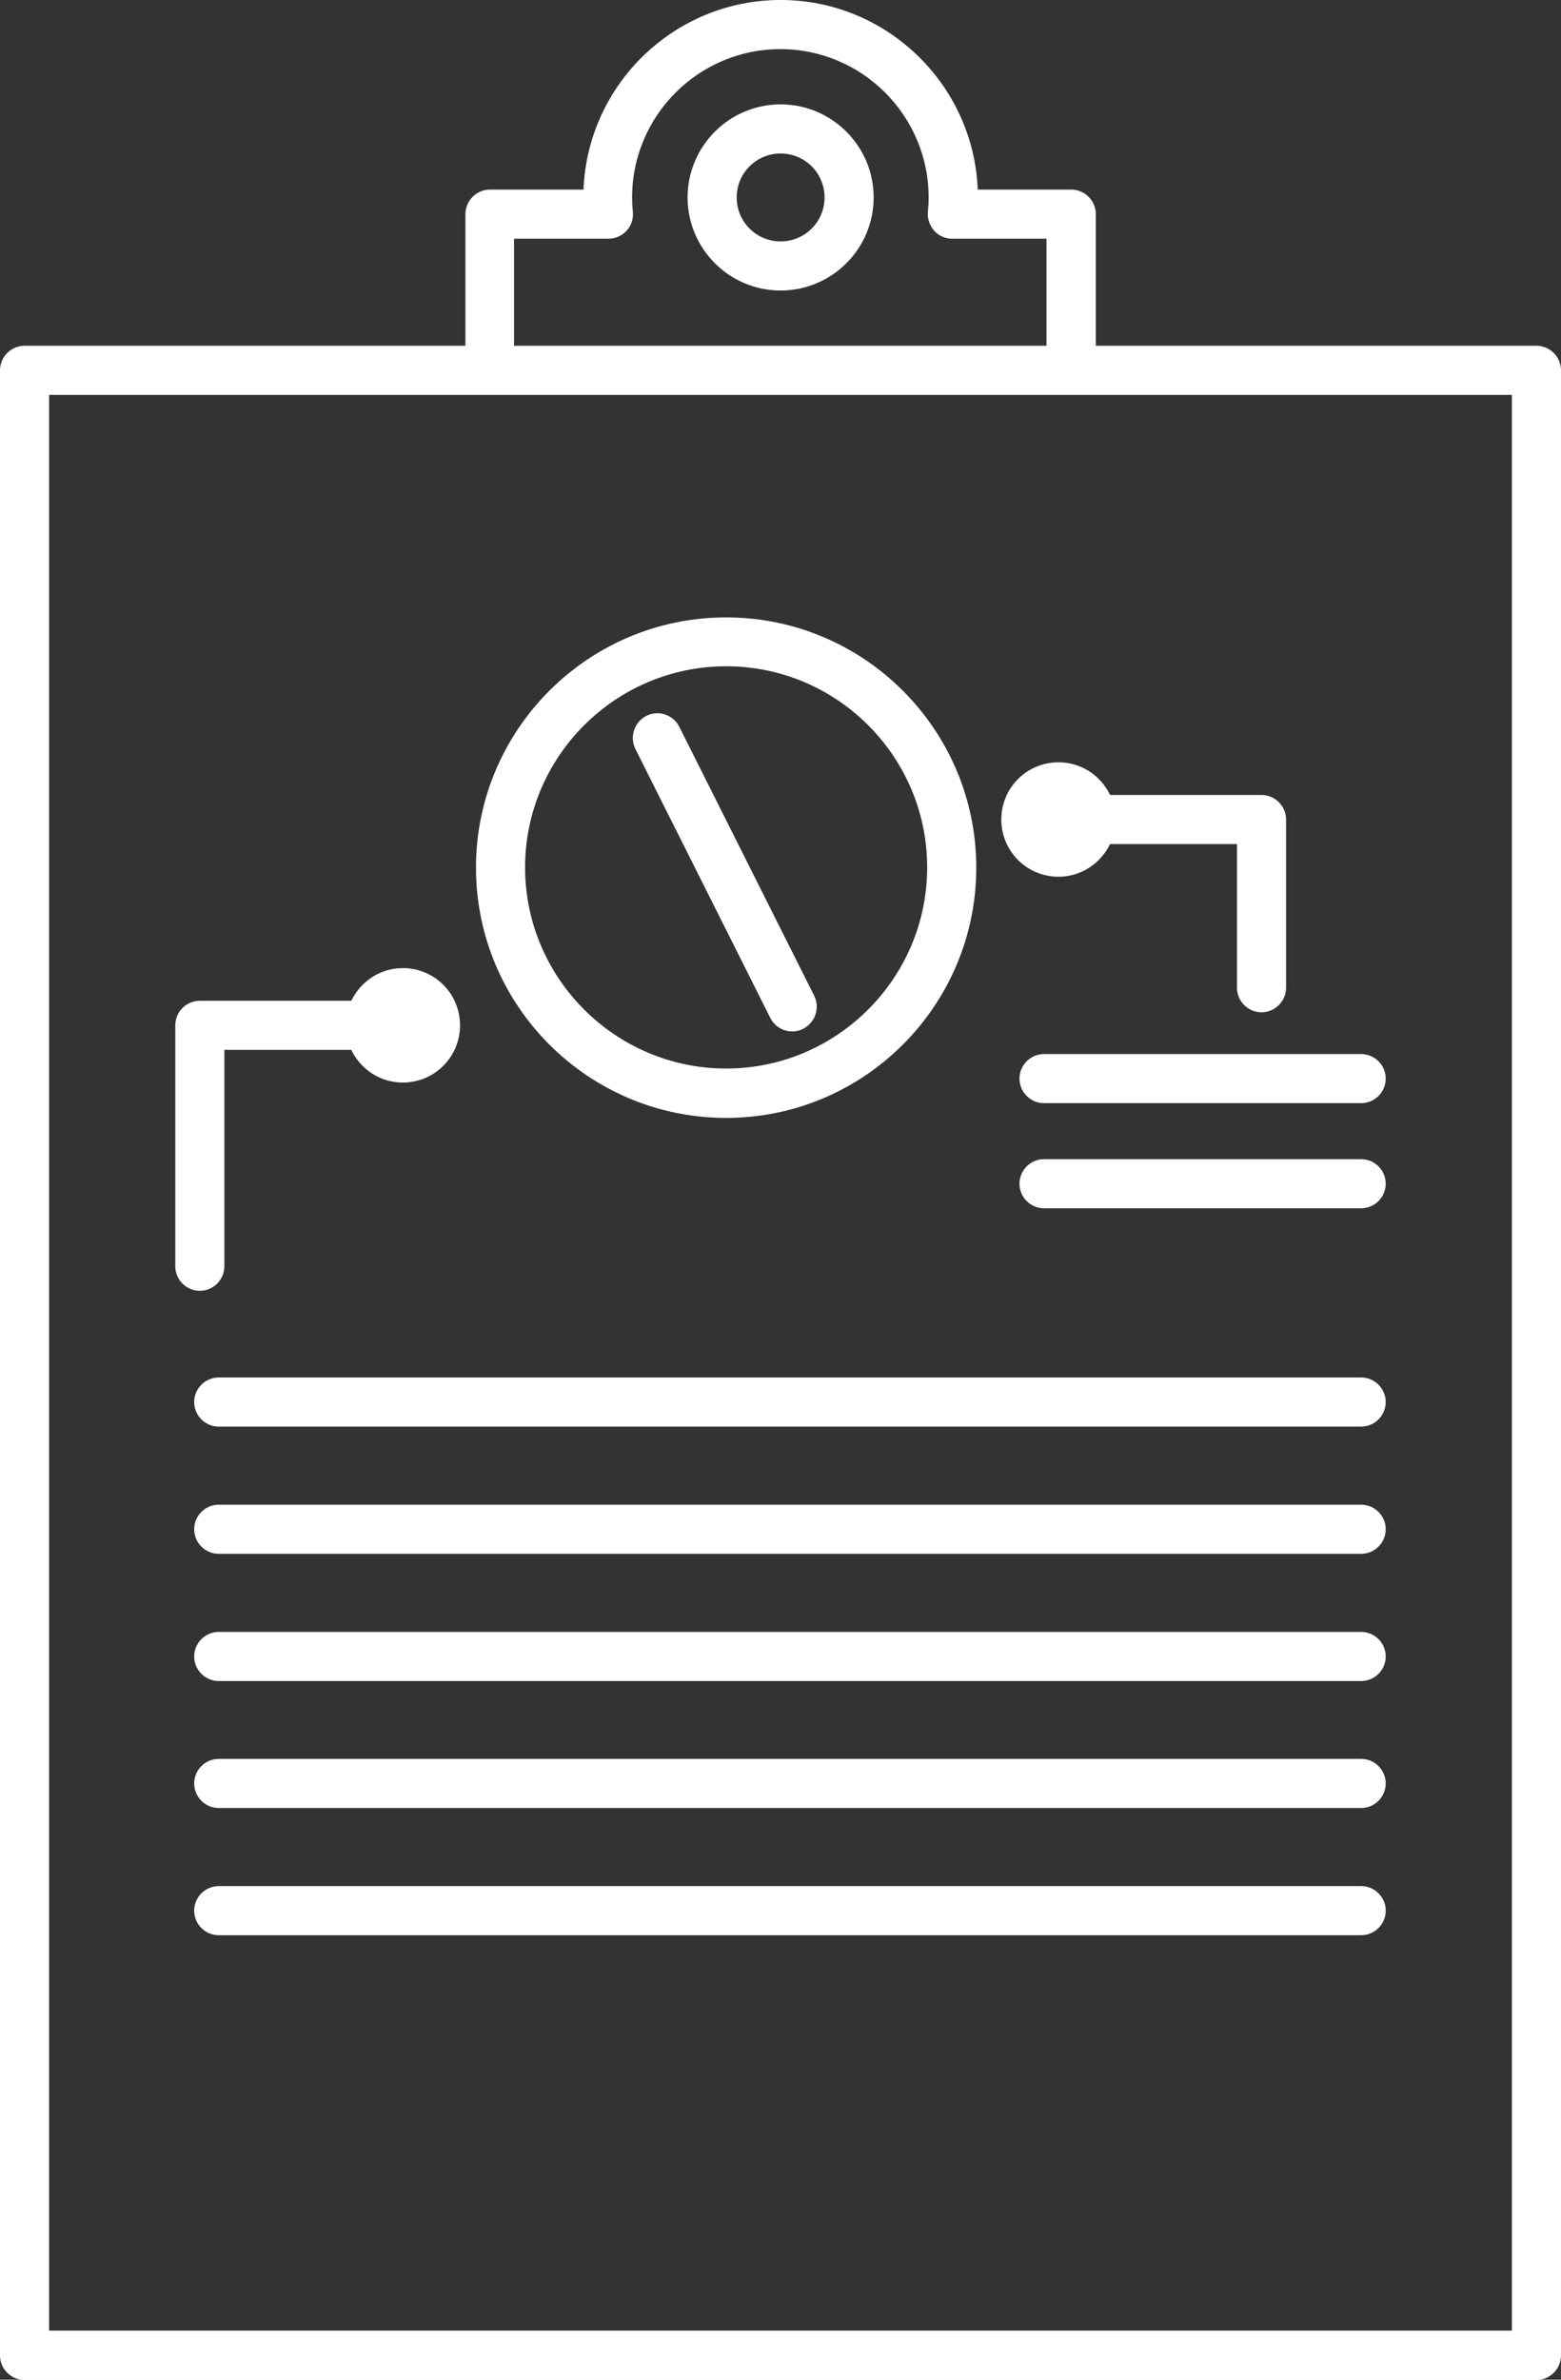 <?xml version="1.0" encoding="UTF-8"?>
<svg id="b" data-name="圖層_2" xmlns="http://www.w3.org/2000/svg" viewBox="0 0 63.59 96.9">
  <rect x="0" y="0" width="63.59" height="96.9" fill="#333333" stroke="none"/>
  <defs>
    <style>
      .d {
        fill: #fff;
      }
    </style>
  </defs>
  <g id="c" data-name="圖層_2">
    <g>
      <path class="d" d="M62.59,14.08h-17.95v-5.36c0-.55-.45-1-1-1h-3.81c-.17-4.28-3.71-7.72-8.03-7.72s-7.86,3.43-8.03,7.72h-3.81c-.55,0-1,.45-1,1v5.36H1c-.55,0-1,.45-1,1v80.83c0,.55.45,1,1,1h61.59c.55,0,1-.45,1-1V15.08c0-.55-.45-1-1-1ZM20.95,9.72h3.84c.28,0,.55-.12.74-.33s.28-.49.25-.77c-.02-.19-.03-.39-.03-.58,0-3.33,2.71-6.04,6.04-6.04s6.04,2.71,6.04,6.04c0,.2-.01.39-.03.58-.03.28.07.56.25.77s.46.33.74.33h3.84v4.36h-21.69v-4.36ZM61.59,94.9H2V16.08h59.59v78.83Z"/>
      <path class="d" d="M31.8,4.25c-2.09,0-3.79,1.7-3.79,3.79s1.7,3.79,3.79,3.79,3.79-1.7,3.79-3.79-1.7-3.79-3.79-3.79ZM31.8,9.83c-.99,0-1.79-.8-1.79-1.79s.8-1.79,1.79-1.79,1.79.8,1.79,1.79-.8,1.79-1.79,1.79Z"/>
      <path class="d" d="M29.58,45.52c5.62,0,10.19-4.57,10.19-10.19s-4.57-10.19-10.19-10.19-10.19,4.57-10.19,10.19,4.57,10.19,10.19,10.19ZM29.58,27.13c4.52,0,8.19,3.68,8.19,8.19s-3.68,8.19-8.19,8.19-8.19-3.68-8.19-8.19,3.68-8.19,8.19-8.19Z"/>
      <path class="d" d="M31.38,41.45c.18.35.53.55.89.55.15,0,.3-.03.45-.11.49-.25.69-.85.45-1.34l-5.5-10.96c-.25-.49-.85-.69-1.34-.44-.49.25-.69.85-.45,1.34l5.5,10.96Z"/>
      <path class="d" d="M9.14,51.56v-8.81h5.17c.38.79,1.17,1.33,2.1,1.33,1.29,0,2.33-1.04,2.33-2.33s-1.04-2.33-2.33-2.33c-.93,0-1.72.55-2.1,1.33h-6.17c-.55,0-1,.45-1,1v9.81c0,.55.45,1,1,1s1-.45,1-1Z"/>
      <path class="d" d="M43.12,31.04c-1.29,0-2.33,1.04-2.33,2.33s1.04,2.33,2.33,2.33c.93,0,1.72-.55,2.1-1.33h5.17v5.85c0,.55.45,1,1,1s1-.45,1-1v-6.85c0-.55-.45-1-1-1h-6.17c-.38-.79-1.17-1.33-2.1-1.33Z"/>
      <path class="d" d="M55.45,56.09H8.91c-.55,0-1,.45-1,1s.45,1,1,1h46.54c.55,0,1-.45,1-1s-.45-1-1-1Z"/>
      <path class="d" d="M55.45,61.27H8.91c-.55,0-1,.45-1,1s.45,1,1,1h46.54c.55,0,1-.45,1-1s-.45-1-1-1Z"/>
      <path class="d" d="M55.45,66.45H8.91c-.55,0-1,.45-1,1s.45,1,1,1h46.54c.55,0,1-.45,1-1s-.45-1-1-1Z"/>
      <path class="d" d="M55.45,71.62H8.91c-.55,0-1,.45-1,1s.45,1,1,1h46.54c.55,0,1-.45,1-1s-.45-1-1-1Z"/>
      <path class="d" d="M55.45,76.8H8.91c-.55,0-1,.45-1,1s.45,1,1,1h46.54c.55,0,1-.45,1-1s-.45-1-1-1Z"/>
      <path class="d" d="M41.53,43.92c0,.55.45,1,1,1h12.92c.55,0,1-.45,1-1s-.45-1-1-1h-12.92c-.55,0-1,.45-1,1Z"/>
      <path class="d" d="M55.45,47.2h-12.92c-.55,0-1,.45-1,1s.45,1,1,1h12.92c.55,0,1-.45,1-1s-.45-1-1-1Z"/>
    </g>
  </g>
</svg>